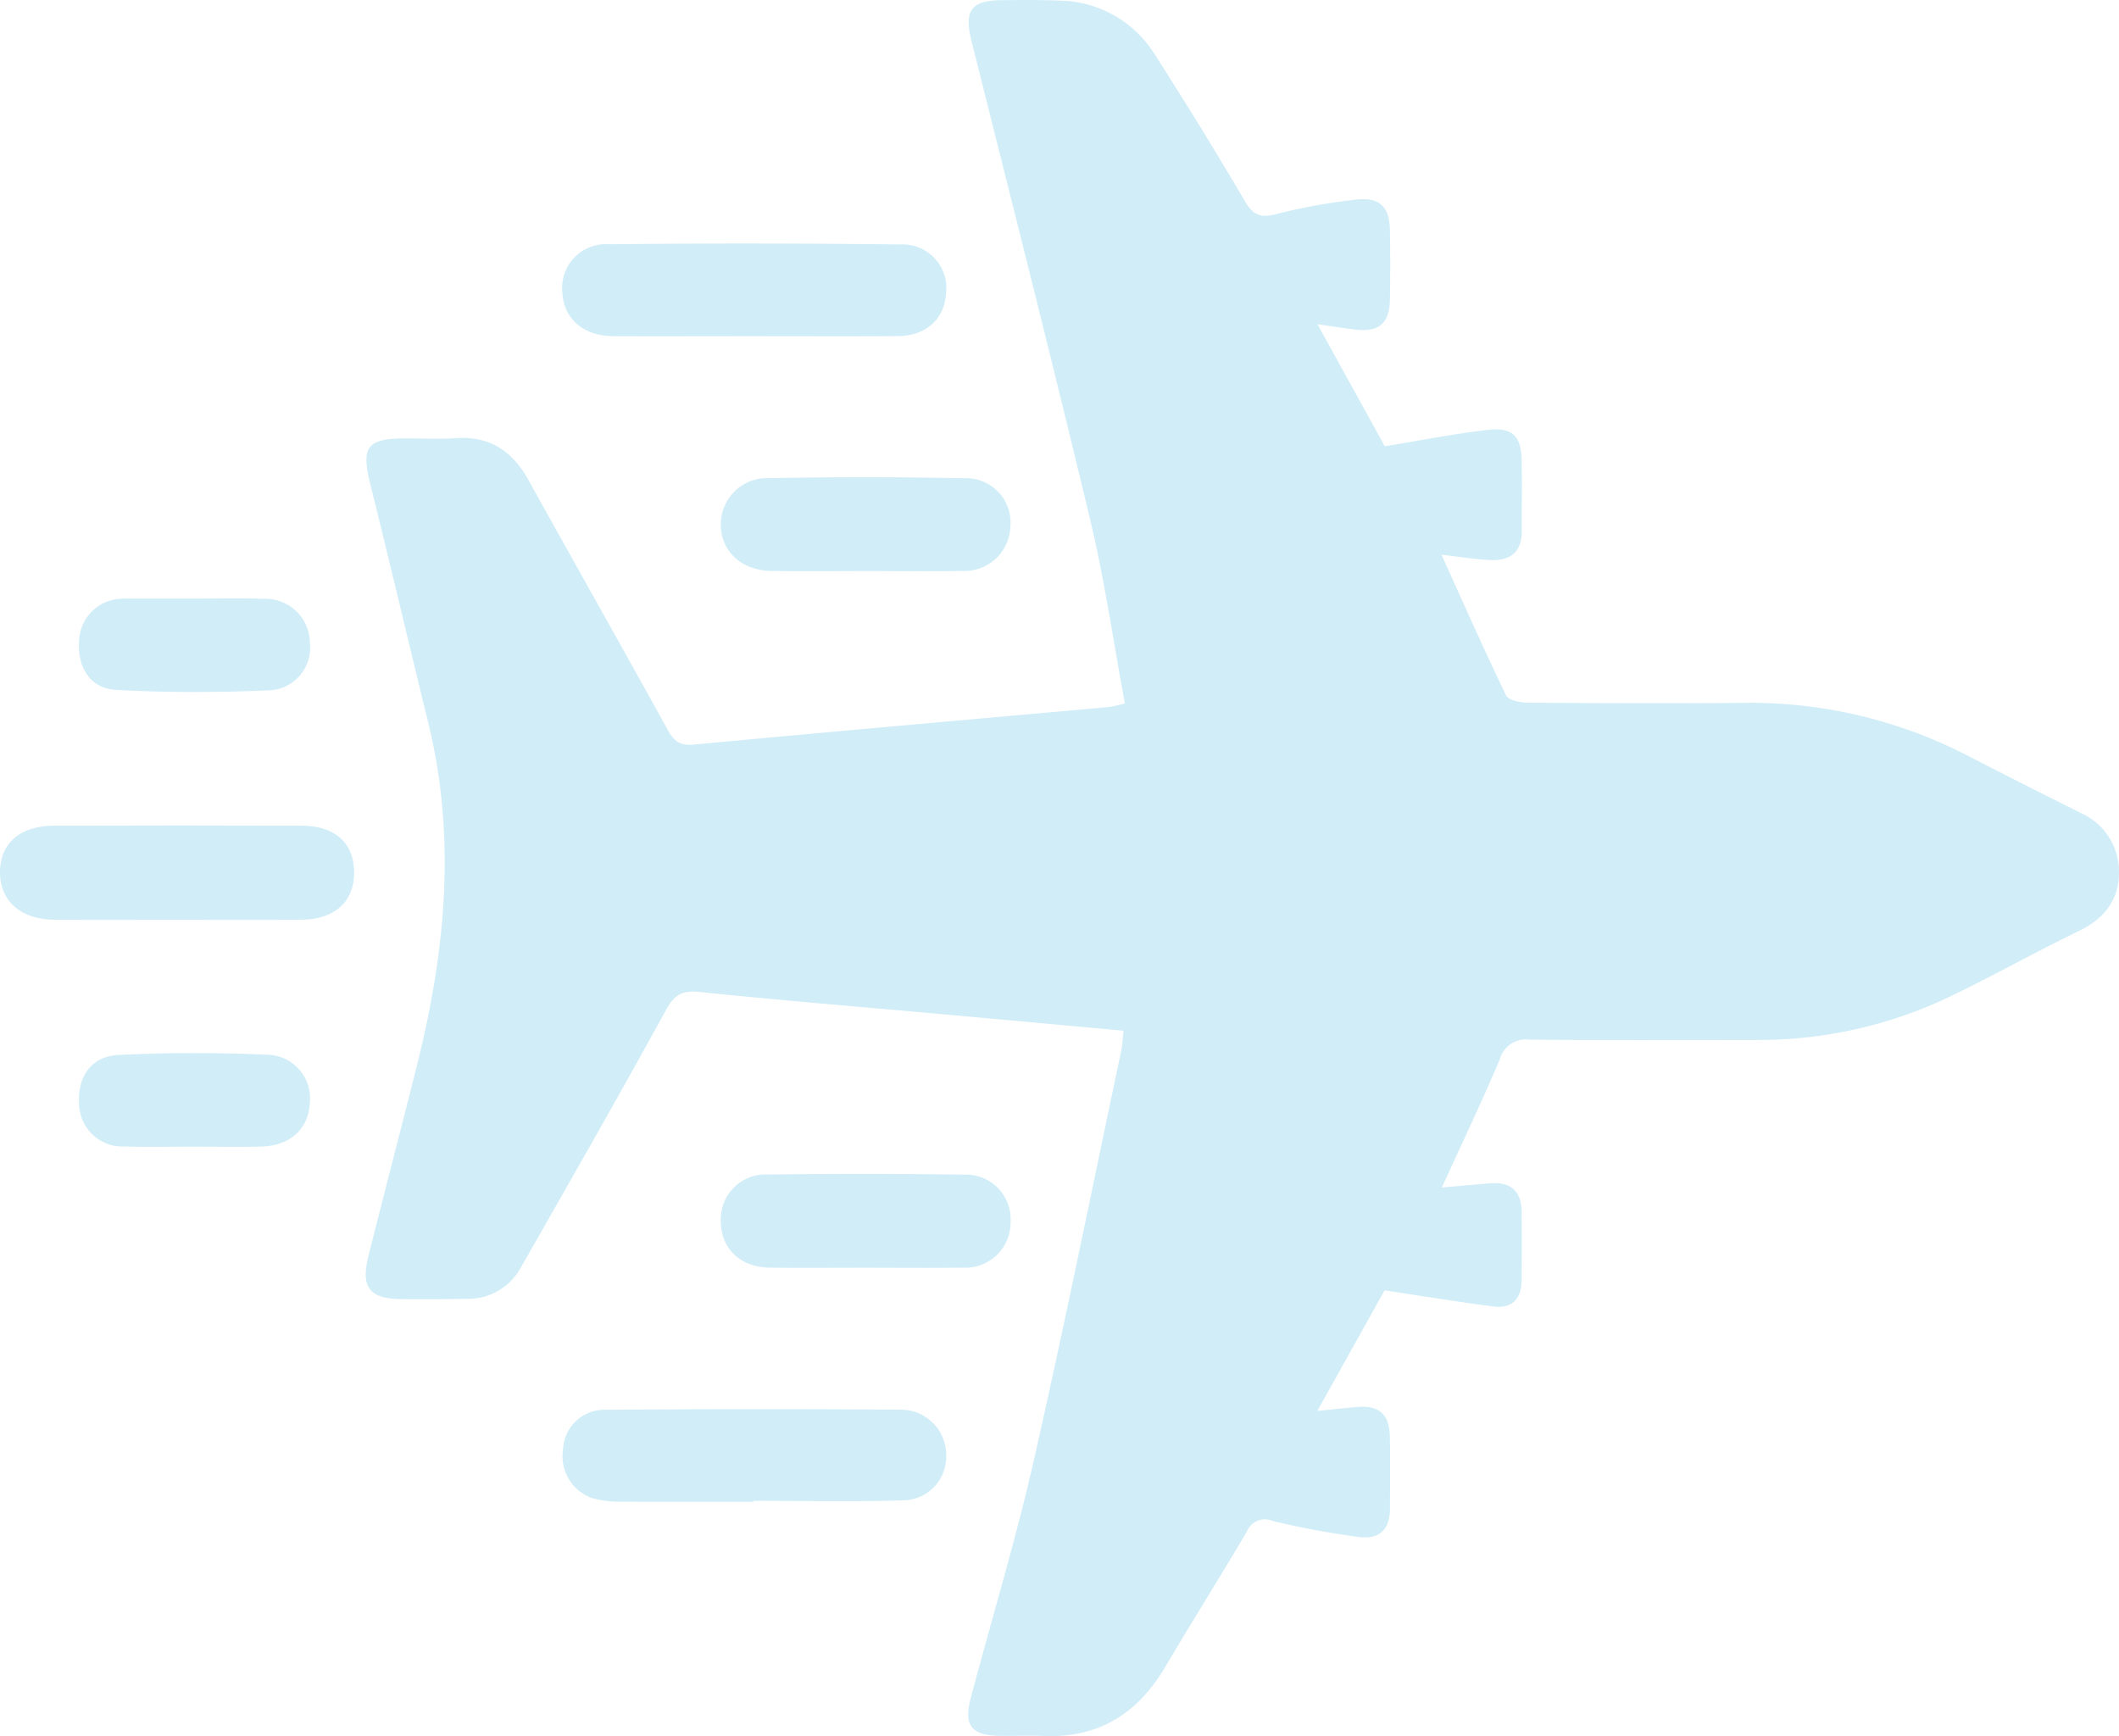 <svg id="Group_148" data-name="Group 148" xmlns="http://www.w3.org/2000/svg" width="199.23" height="163.211" viewBox="0 0 199.23 163.211">
  <path id="Path_1108" data-name="Path 1108" d="M260.691,171.415q-5.345-2.665-10.653-5.4a44.443,44.443,0,0,0-21.116-4.914c-6.716.056-13.436.033-20.156-.02-.7-.007-1.819-.233-2.042-.7-2.075-4.288-4-8.65-6.064-13.21,1.678.187,3.13.429,4.592.5,1.832.085,2.963-.724,2.953-2.721-.01-2.216.033-4.432-.01-6.644-.039-2.268-.859-3.134-3.147-2.875-3.2.367-6.376,1-9.722,1.544-2.009-3.642-4.068-7.379-6.33-11.479,1.514.22,2.527.383,3.547.508,2.193.275,3.219-.57,3.262-2.767q.069-3.324,0-6.644c-.049-2.18-1.006-3.078-3.242-2.8a54.022,54.022,0,0,0-7.388,1.341c-1.485.4-2.2.157-2.989-1.18q-4.091-6.962-8.451-13.764a10.743,10.743,0,0,0-9.06-5.117c-1.77-.072-3.543-.049-5.314-.039-2.95.016-3.609.98-2.888,3.852,3.76,15.013,7.572,30.013,11.171,45.062,1.347,5.641,2.167,11.407,3.245,17.206a14.309,14.309,0,0,1-1.541.341c-13.01,1.17-26.024,2.308-39.027,3.53-1.387.131-1.9-.449-2.488-1.521-4.307-7.808-8.7-15.57-13.026-23.368-1.5-2.708-3.642-4.15-6.834-3.924-1.541.111-3.1.02-4.648.02-3.73,0-4.261.77-3.366,4.363,1.852,7.438,3.6,14.9,5.425,22.342,2.665,10.83,1.629,21.529-1.039,32.176-1.5,6.005-3.075,11.994-4.579,18-.738,2.944.1,4.006,3.1,4.042,2.068.023,4.133.007,6.2-.026a5.658,5.658,0,0,0,5.078-3.029c4.563-8,9.142-16,13.571-24.076.806-1.468,1.521-1.921,3.189-1.747,7.634.79,15.285,1.41,22.929,2.1,5.572.5,11.142,1.013,16.934,1.541-.1.846-.108,1.36-.213,1.855-2.731,12.905-5.336,25.84-8.264,38.7-1.7,7.47-3.943,14.813-5.9,22.221-.665,2.521.062,3.452,2.632,3.514,1.4.033,2.806-.043,4.209.016,5.182.223,8.87-2.108,11.46-6.5,2.508-4.258,5.146-8.437,7.657-12.7a1.842,1.842,0,0,1,2.465-1.006,78.532,78.532,0,0,0,8.041,1.495c1.872.266,2.96-.636,2.957-2.629,0-2.288.043-4.579-.013-6.867-.052-2.075-1.055-2.911-3.111-2.721-1.114.1-2.232.223-3.7.367,2.285-4.1,4.356-7.815,6.317-11.332,3.553.534,6.887,1.082,10.234,1.514,1.737.226,2.635-.708,2.652-2.442.023-2.141.02-4.281.007-6.425-.013-1.927-.983-2.858-2.924-2.711-1.491.115-2.983.256-4.583.393,1.888-4.143,3.76-8.061,5.454-12.053a2.542,2.542,0,0,1,2.773-1.852c7.162.079,14.324.039,21.487.033a41.511,41.511,0,0,0,18.179-4.137c4.052-1.95,7.975-4.163,12.023-6.117,2.295-1.111,3.678-2.806,3.743-5.287a6.036,6.036,0,0,0-3.665-5.831" transform="translate(-65.128 -95.018)" fill="#d0edf8"/>
  <path id="Path_1109" data-name="Path 1109" d="M109.9,110.711c4.422.016,8.844,0,13.266,0,4.494,0,8.988.02,13.485-.007,2.685-.013,4.435-1.586,4.583-4.038a4.105,4.105,0,0,0-4.294-4.579q-13.7-.167-27.41-.02a4.11,4.11,0,0,0-4.376,4.5c.1,2.472,1.973,4.127,4.746,4.137" transform="translate(-52.282 -79.103)" fill="#d0edf8"/>
  <path id="Path_1110" data-name="Path 1110" d="M137.053,135.482q-13.93-.1-27.866.01a3.892,3.892,0,0,0-3.983,3.7,4.179,4.179,0,0,0,2.672,4.579,9.383,9.383,0,0,0,2.832.354c4.127.036,8.254.013,12.384.013v-.089c4.717,0,9.437.1,14.148-.046a4.1,4.1,0,0,0,3.986-4.219,4.261,4.261,0,0,0-4.173-4.3" transform="translate(-52.263 -2.951)" fill="#d0edf8"/>
  <path id="Path_1111" data-name="Path 1111" d="M117.367,118.712q-11.628-.039-23.254,0c-3.268.01-5.156,1.728-5.091,4.524.059,2.619,2.006,4.3,5.1,4.32,3.842.026,7.68.007,11.519.007,3.914,0,7.824.026,11.738-.007,3.114-.03,4.94-1.7,4.937-4.438-.007-2.763-1.783-4.4-4.946-4.406" transform="translate(-89.022 -41.088)" fill="#d0edf8"/>
  <path id="Path_1112" data-name="Path 1112" d="M136.935,133.292a4.2,4.2,0,0,0-4.379-4.54q-9.19-.128-18.379-.01a4.213,4.213,0,0,0-4.478,4.445c.023,2.531,1.852,4.274,4.6,4.307,2.953.033,5.907.007,8.86.007,3.1,0,6.2.033,9.3-.01a4.237,4.237,0,0,0,4.481-4.2" transform="translate(-41.926 -18.317)" fill="#d0edf8"/>
  <path id="Path_1113" data-name="Path 1113" d="M111.1,131.376c2.953.033,5.907.007,8.857.007,3.1,0,6.2.033,9.3-.01-3.1.043-6.2.01-9.3.01-2.95,0-5.9.026-8.857-.007" transform="translate(-38.728 -12.203)" fill="#d0edf8"/>
  <path id="Path_1114" data-name="Path 1114" d="M109.7,113.286c.059,2.419,1.977,4.179,4.733,4.225,2.95.052,5.9.013,8.854.01,3.022,0,6.051.052,9.073-.013a4.318,4.318,0,0,0,4.563-4.156,4.173,4.173,0,0,0-4.363-4.553q-9.18-.187-18.366-.01a4.342,4.342,0,0,0-4.494,4.5" transform="translate(-41.926 -63.836)" fill="#d0edf8"/>
  <path id="Path_1115" data-name="Path 1115" d="M111.143,111.4c2.947.049,5.9.01,8.85.01,3.022,0,6.048.052,9.073-.016-3.026.069-6.051.016-9.073.016-2.953,0-5.9.039-8.85-.01" transform="translate(-38.632 -57.722)" fill="#d0edf8"/>
  <path id="Path_1116" data-name="Path 1116" d="M94.782,120.783c4.838.259,9.706.243,14.547.033A4.016,4.016,0,0,0,113,116.344a4.177,4.177,0,0,0-4.31-4.124c-2.206-.079-4.419-.016-6.628-.02q-3.093,0-6.185,0c-.147,0-.295,0-.442.01a4.107,4.107,0,0,0-4.124,3.8c-.223,2.58.983,4.635,3.471,4.769" transform="translate(-83.867 -55.921)" fill="#d0edf8"/>
  <path id="Path_1117" data-name="Path 1117" d="M109.124,125.383c-4.694-.213-9.411-.223-14.1.013-2.649.131-3.93,2.121-3.714,4.782A4.086,4.086,0,0,0,95.629,134c2.134.069,4.268.016,6.4.016s4.271.046,6.405-.007c2.708-.072,4.438-1.659,4.563-4.1a4.11,4.11,0,0,0-3.875-4.533" transform="translate(-83.867 -26.215)" fill="#d0edf8"/>
</svg>
